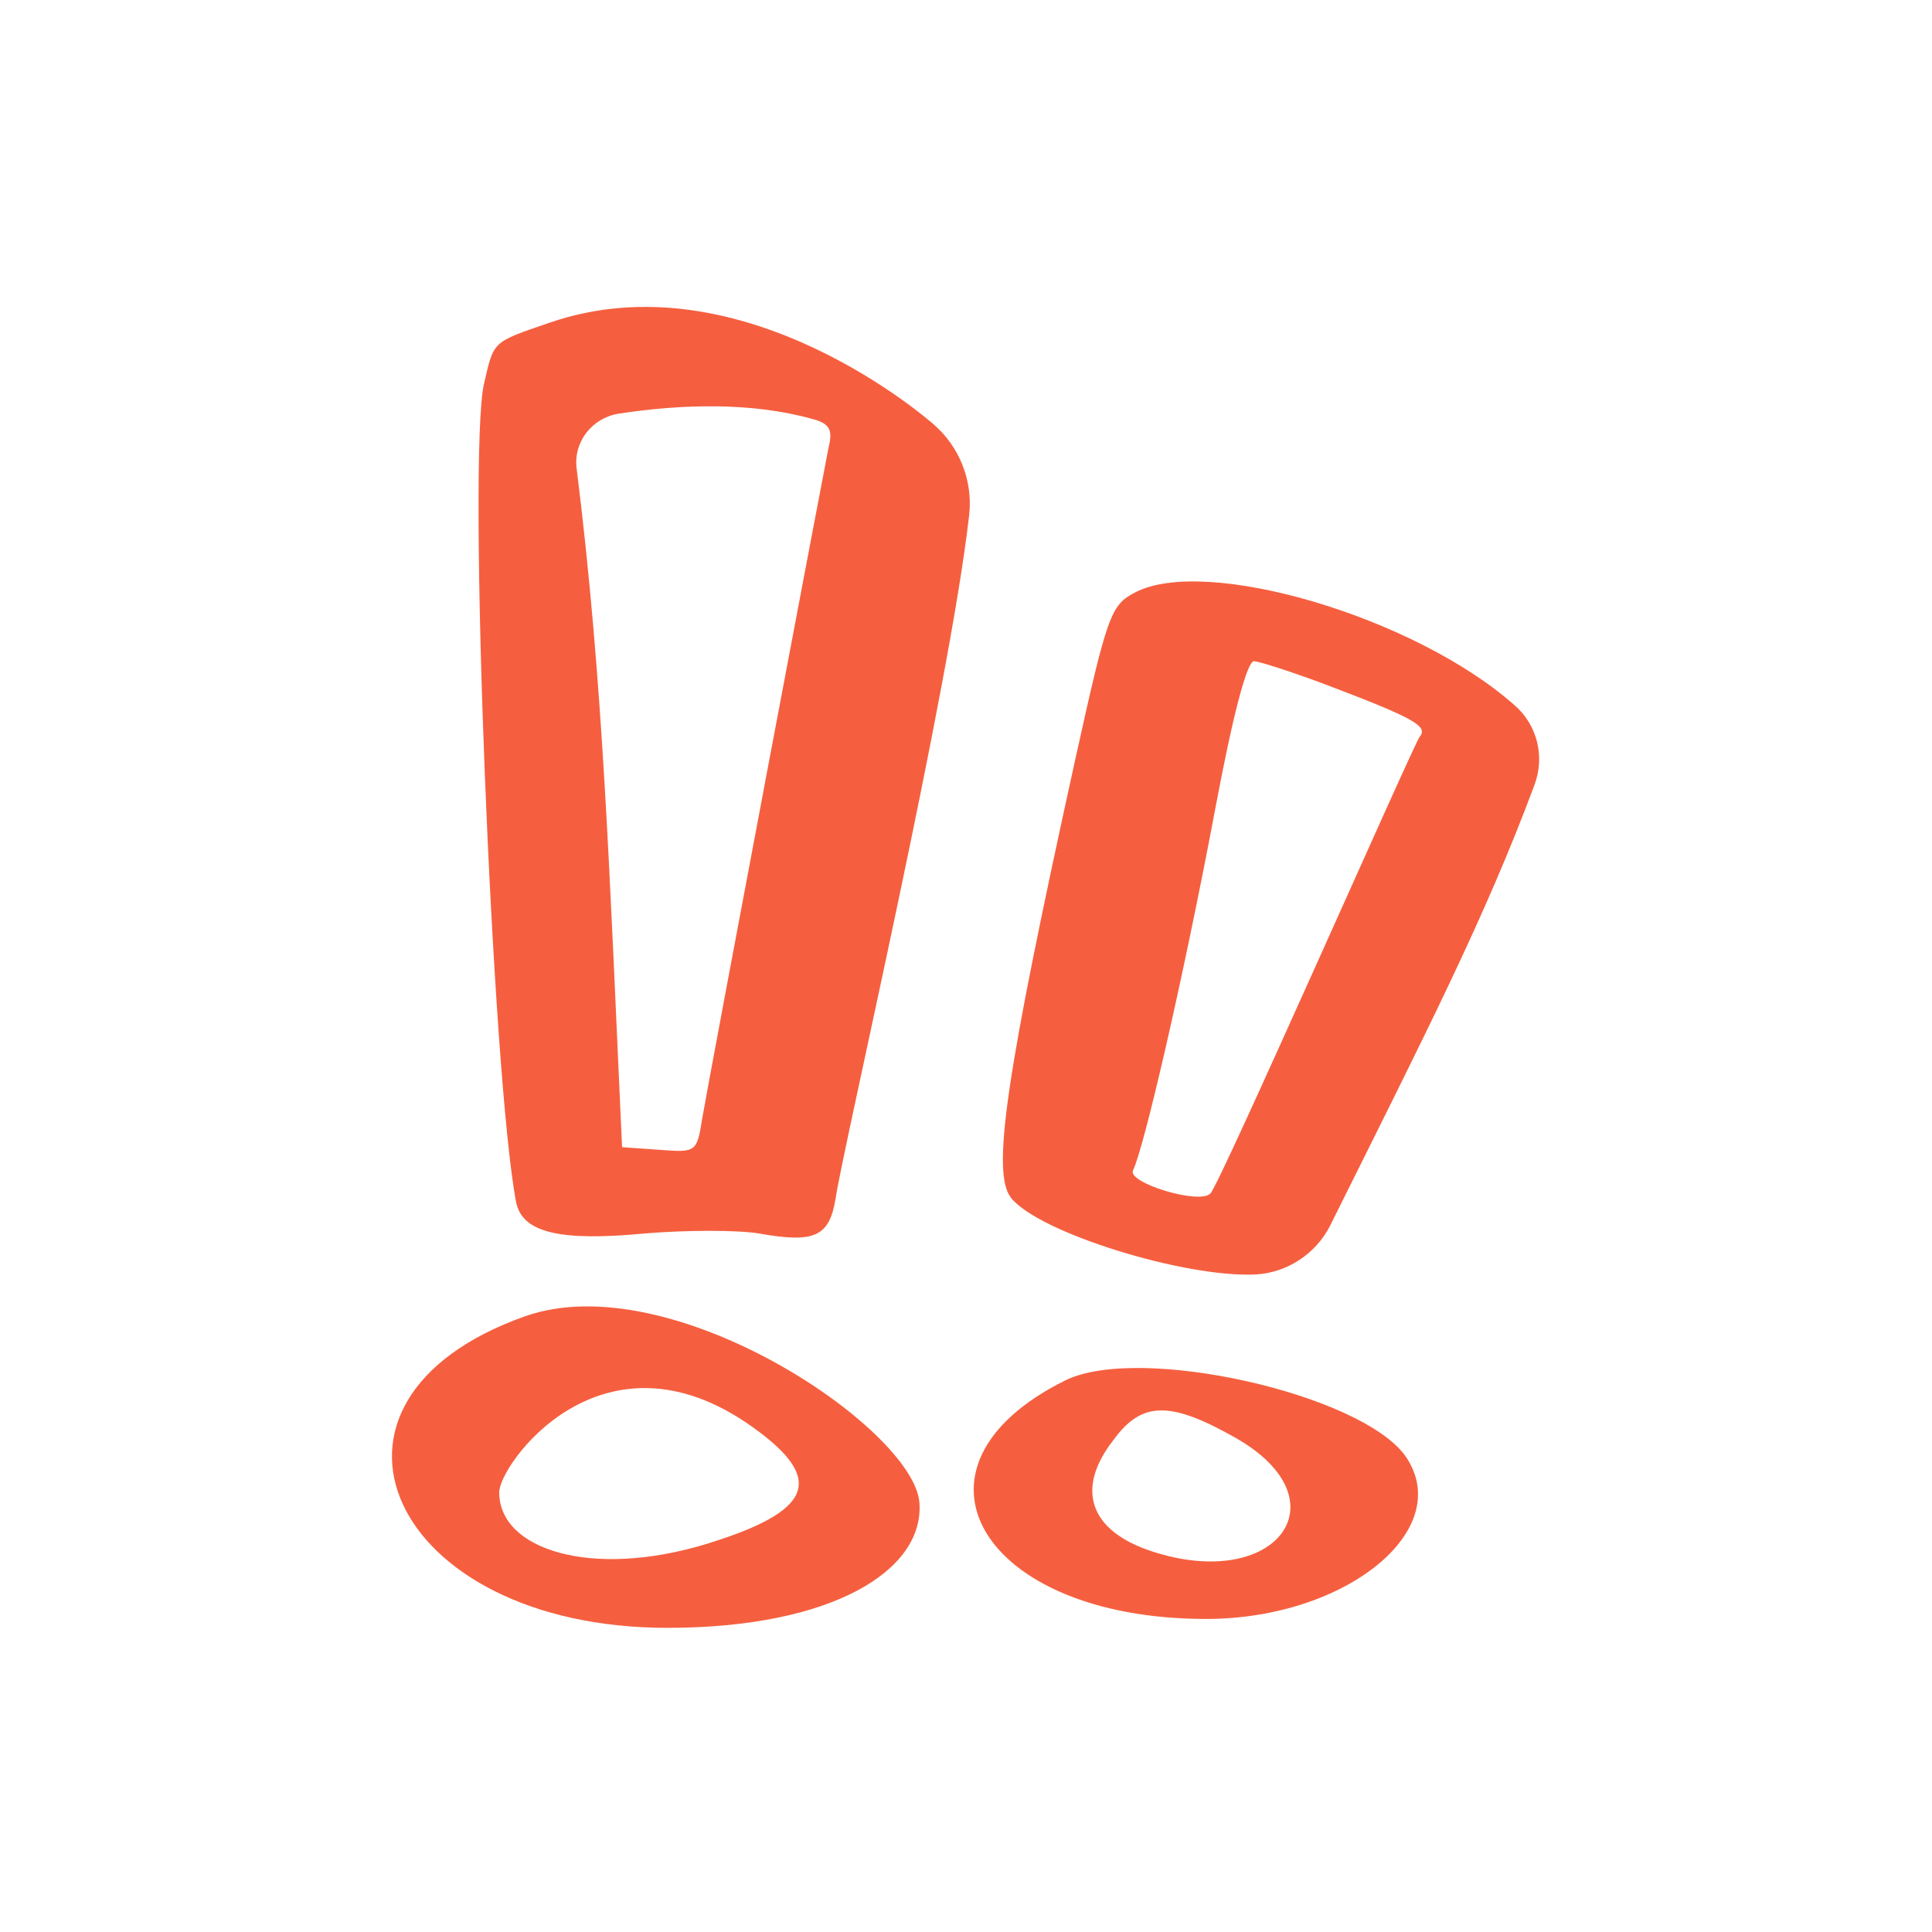 <?xml version="1.0" encoding="UTF-8"?> <svg xmlns="http://www.w3.org/2000/svg" width="102" height="102" viewBox="0 0 102 102" fill="none"><path fill-rule="evenodd" clip-rule="evenodd" d="M28.989 17.046C25.981 18.08 26.075 17.986 25.558 20.242C24.665 24.002 25.981 56.899 27.25 63.478C27.579 65.076 29.553 65.546 34.017 65.123C36.226 64.935 38.952 64.935 40.08 65.123C42.993 65.64 43.792 65.311 44.121 63.243C44.544 60.423 50.137 36.409 51.171 27.151C51.359 25.365 50.654 23.579 49.291 22.404C49.291 22.404 39.281 13.475 28.989 17.046ZM42.9 22.122C43.792 22.357 43.98 22.686 43.745 23.626C43.604 24.284 37.636 55.818 37.072 59.06C36.79 60.846 36.743 60.846 34.816 60.705L32.842 60.564C32.184 46.231 31.856 36.033 30.446 24.754C30.258 23.344 31.244 22.075 32.654 21.84C36.038 21.323 39.704 21.229 42.9 22.122ZM59.912 31.286C58.643 31.944 58.455 32.461 56.763 40.121C53.051 56.993 52.346 61.927 53.38 63.243C54.836 65.076 62.544 67.473 66.303 67.285C67.948 67.191 69.452 66.204 70.204 64.747C75.326 54.455 78.428 48.392 81.013 41.437C81.577 39.933 81.154 38.241 79.932 37.208C74.668 32.555 63.624 29.312 59.912 31.286ZM69.828 36.08C74.668 37.913 75.42 38.335 74.95 38.899C74.621 39.322 64.423 62.491 63.906 63.008C63.343 63.619 59.489 62.444 59.818 61.786C60.382 60.658 62.45 51.776 64.141 42.8C65.081 37.772 65.833 34.905 66.209 34.905C66.585 34.952 68.183 35.469 69.828 36.08ZM27.72 69.493C15.125 73.958 20.576 85.942 35.239 85.942C43.98 85.942 48.821 82.887 48.539 79.316C48.21 75.415 35.427 66.768 27.72 69.493ZM56.246 72.877C47.035 77.436 51.782 85.472 63.672 85.472C71.097 85.472 76.877 80.725 74.198 76.872C71.849 73.582 60.147 70.95 56.246 72.877ZM39.704 75.321C43.604 78.094 42.947 79.785 37.26 81.524C31.198 83.357 26.357 81.806 26.357 78.799C26.31 77.389 31.761 69.681 39.704 75.321ZM65.269 75.932C71.003 79.222 67.384 84.062 60.805 81.9C57.515 80.819 56.763 78.611 58.784 76.026C60.288 73.958 61.792 73.958 65.269 75.932Z" fill="#F55F3F"></path></svg> 